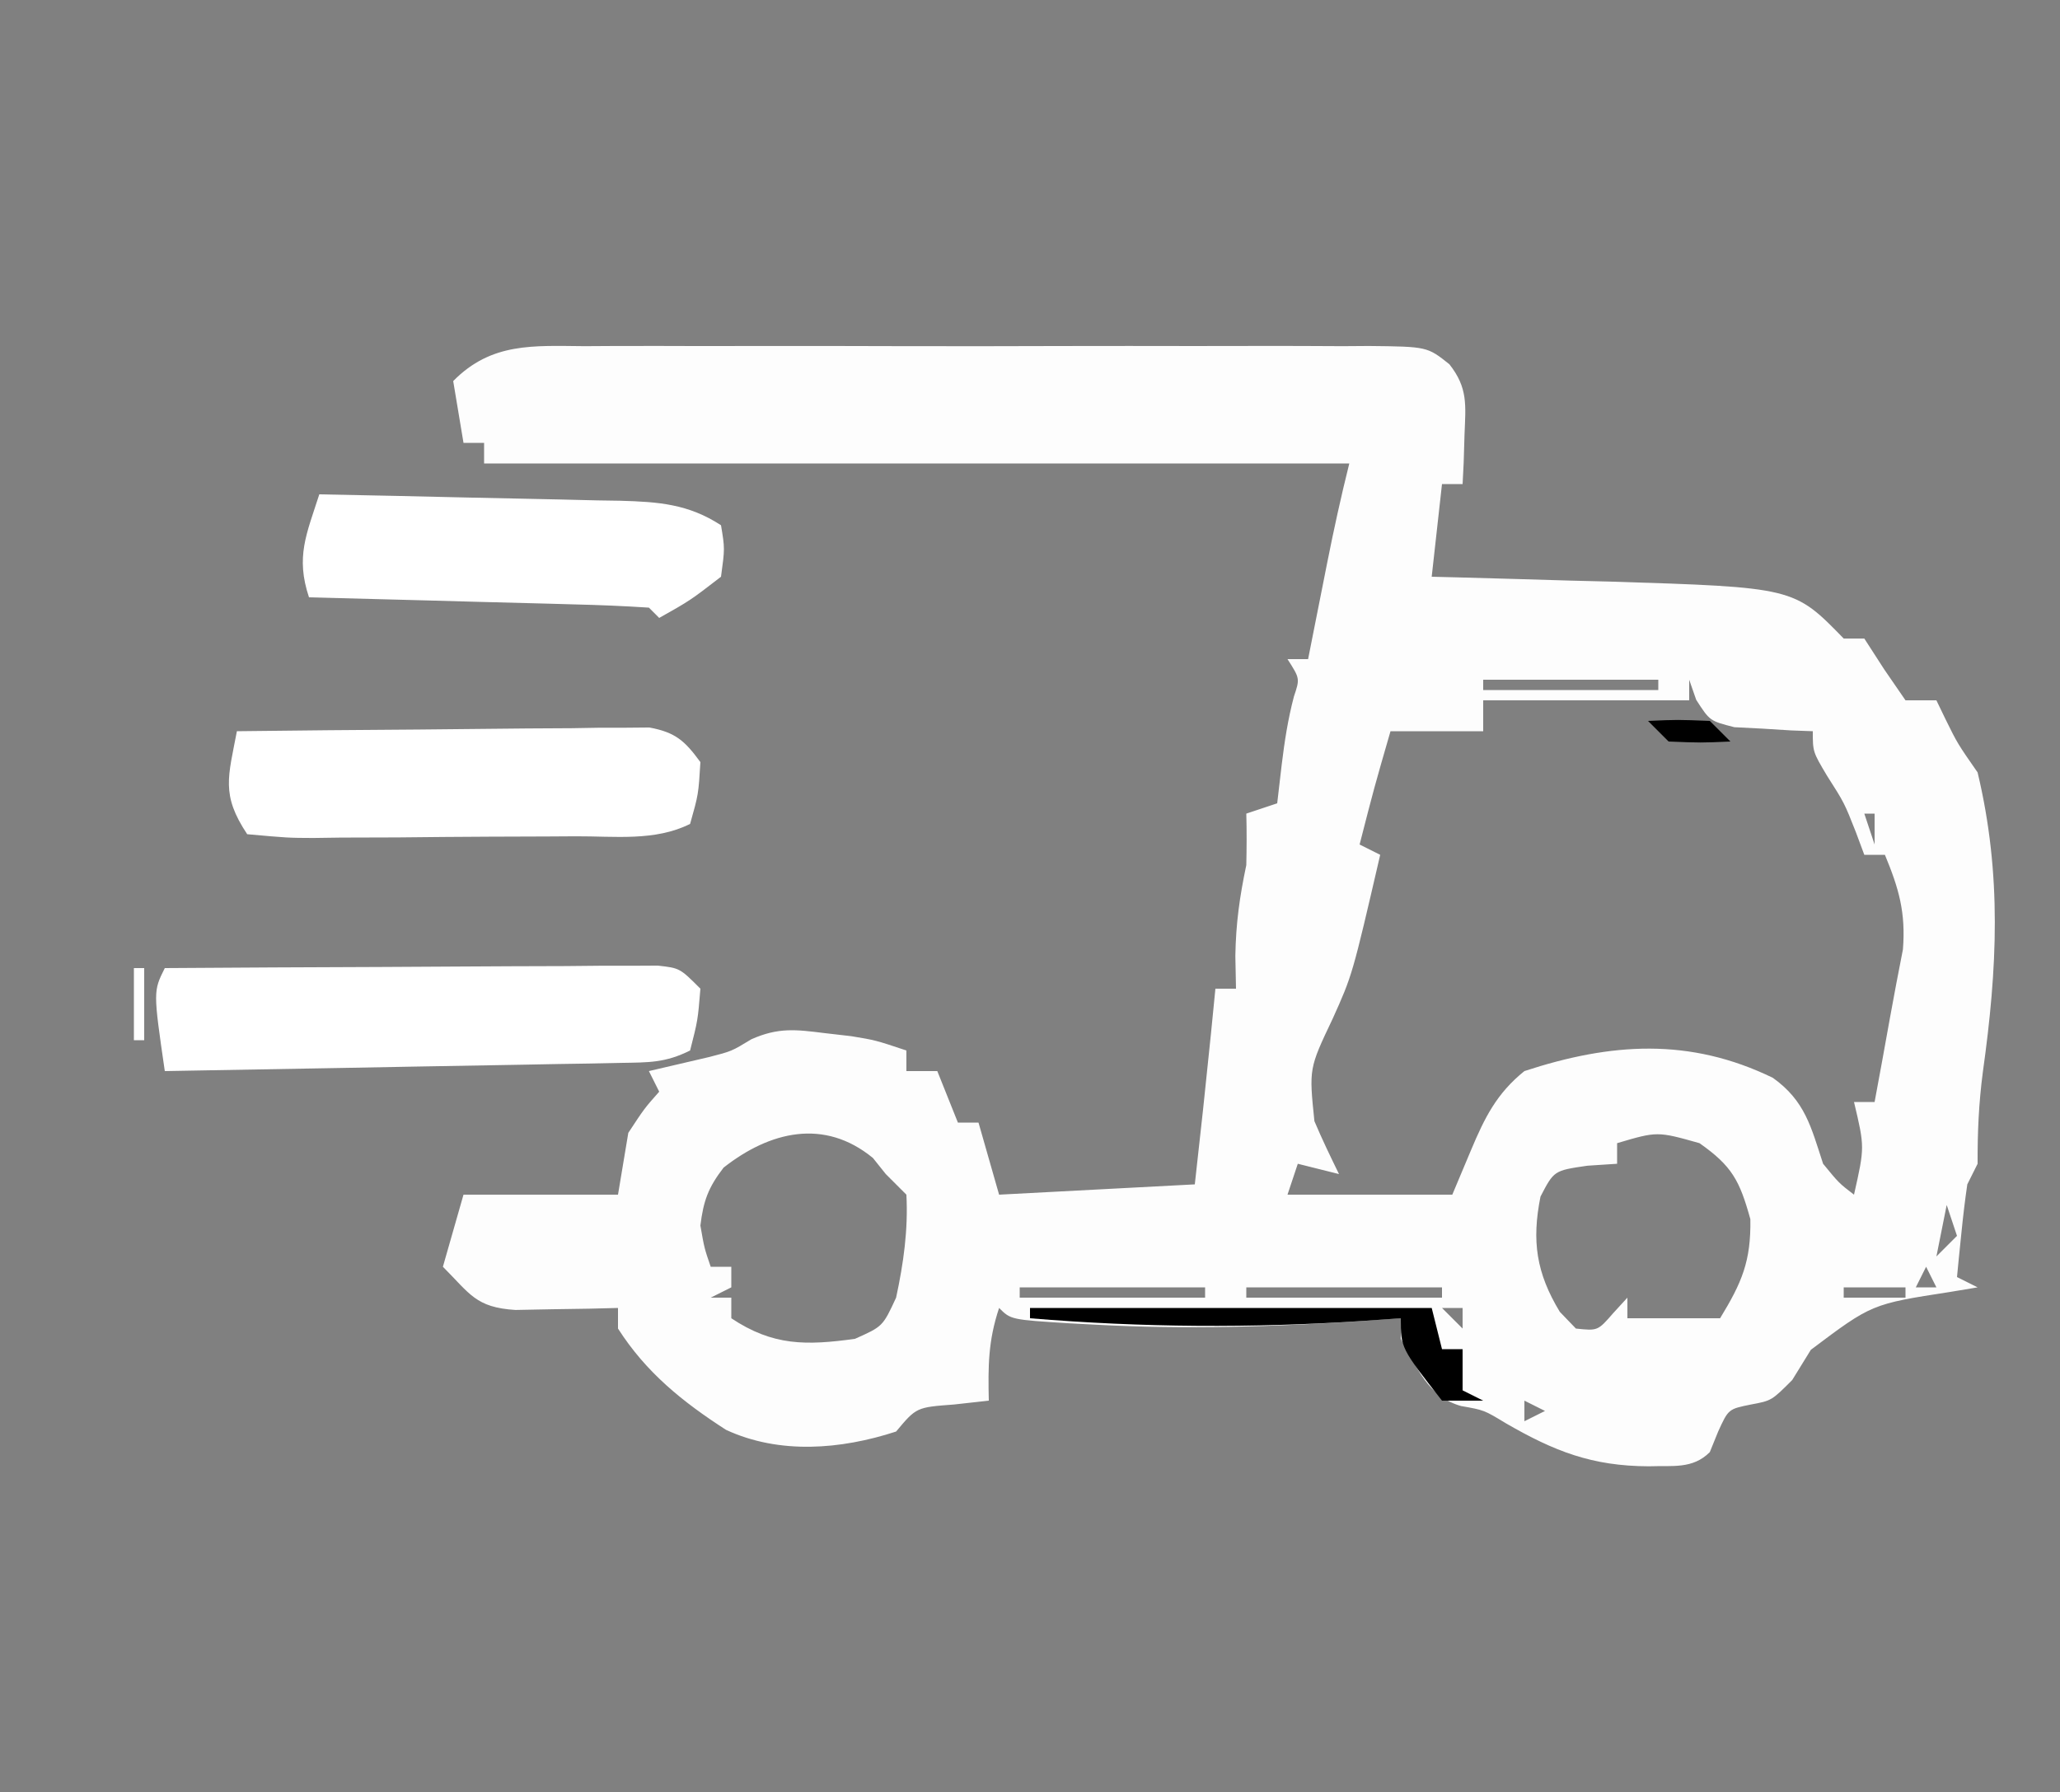 <svg height="174" width="200" xmlns="http://www.w3.org/2000/svg" version="1.1">
<rect width="100%" height="100%" fill="#808080" stroke="none"/>
<path transform="translate(56.76,33.612)" fill="#FDFDFD" d="M0 0 C0.883 -0.005 1.767 -0.011 2.677 -0.016 C5.595 -0.029 8.513 -0.02 11.431 -0.01 C13.459 -0.012 15.486 -0.015 17.513 -0.019 C21.761 -0.023 26.009 -0.017 30.256 -0.003 C35.706 0.014 41.156 0.004 46.606 -0.014 C50.792 -0.024 54.977 -0.021 59.163 -0.013 C61.172 -0.011 63.182 -0.014 65.192 -0.021 C67.998 -0.028 70.803 -0.017 73.609 0 C74.443 -0.006 75.277 -0.012 76.136 -0.018 C81.808 0.044 81.808 0.044 83.958 1.757 C85.766 4.058 85.54 5.694 85.427 8.576 C85.387 9.927 85.387 9.927 85.345 11.306 C85.311 11.993 85.276 12.68 85.24 13.388 C84.58 13.388 83.92 13.388 83.24 13.388 C82.91 16.358 82.58 19.328 82.24 22.388 C83.041 22.408 83.842 22.428 84.667 22.448 C88.338 22.544 92.008 22.654 95.677 22.763 C96.938 22.794 98.198 22.825 99.496 22.857 C117.407 23.418 117.407 23.418 122.24 28.388 C122.9 28.388 123.56 28.388 124.24 28.388 C124.879 29.378 125.519 30.368 126.177 31.388 C126.858 32.378 127.539 33.368 128.24 34.388 C129.23 34.388 130.22 34.388 131.24 34.388 C131.529 34.986 131.817 35.584 132.115 36.201 C133.287 38.581 133.287 38.581 135.24 41.388 C137.616 51.326 137.153 60.464 135.748 70.49 C135.35 73.542 135.229 76.33 135.24 79.388 C134.91 80.048 134.58 80.708 134.24 81.388 C134.015 82.925 133.832 84.468 133.677 86.013 C133.594 86.83 133.51 87.648 133.424 88.49 C133.363 89.116 133.302 89.743 133.24 90.388 C133.9 90.718 134.56 91.048 135.24 91.388 C134.36 91.535 133.479 91.682 132.572 91.833 C124.964 93.006 124.964 93.006 119.052 97.451 C118.454 98.42 117.856 99.389 117.24 100.388 C115.24 102.388 115.24 102.388 113.24 102.763 C111.048 103.204 111.048 103.204 110.052 105.388 C109.784 106.048 109.516 106.708 109.24 107.388 C107.566 109.062 105.602 108.679 103.302 108.763 C97.801 108.742 94.149 107.307 89.431 104.58 C87.324 103.303 87.324 103.303 85.095 102.912 C81.846 101.995 80.833 99.177 79.24 96.388 C79.24 95.728 79.24 95.068 79.24 94.388 C78.089 94.472 76.938 94.556 75.752 94.642 C67.002 95.222 58.377 95.484 49.615 95.013 C48.792 94.97 47.969 94.927 47.122 94.883 C41.377 94.525 41.377 94.525 40.24 93.388 C39.175 96.585 39.166 99.046 39.24 102.388 C37.569 102.574 37.569 102.574 35.865 102.763 C32.209 103.035 32.209 103.035 30.24 105.388 C24.873 107.139 18.915 107.628 13.728 105.224 C9.522 102.513 5.965 99.654 3.24 95.388 C3.24 94.728 3.24 94.068 3.24 93.388 C2.325 93.411 1.41 93.435 0.467 93.458 C-0.722 93.477 -1.91 93.495 -3.135 93.513 C-4.318 93.536 -5.502 93.56 -6.721 93.583 C-10.577 93.336 -11.114 92.034 -13.76 89.388 C-13.1 87.078 -12.44 84.768 -11.76 82.388 C-6.81 82.388 -1.86 82.388 3.24 82.388 C3.57 80.408 3.9 78.428 4.24 76.388 C5.802 74.013 5.802 74.013 7.24 72.388 C6.745 71.398 6.745 71.398 6.24 70.388 C8.193 69.932 10.146 69.477 12.099 69.021 C14.272 68.464 14.272 68.464 16.189 67.298 C18.8 66.14 20.487 66.348 23.302 66.701 C24.16 66.8 25.017 66.899 25.9 67.001 C28.24 67.388 28.24 67.388 31.24 68.388 C31.24 69.048 31.24 69.708 31.24 70.388 C32.23 70.388 33.22 70.388 34.24 70.388 C34.9 72.038 35.56 73.688 36.24 75.388 C36.9 75.388 37.56 75.388 38.24 75.388 C38.9 77.698 39.56 80.008 40.24 82.388 C46.51 82.058 52.78 81.728 59.24 81.388 C60.051 74.109 60.051 74.109 60.802 66.826 C60.928 65.555 60.928 65.555 61.056 64.259 C61.117 63.642 61.178 63.024 61.24 62.388 C61.9 62.388 62.56 62.388 63.24 62.388 C63.219 61.336 63.199 60.284 63.177 59.201 C63.229 56.032 63.594 53.457 64.24 50.388 C64.277 48.722 64.288 47.054 64.24 45.388 C65.23 45.058 66.22 44.728 67.24 44.388 C67.457 42.532 67.457 42.532 67.677 40.638 C67.956 38.353 68.278 36.243 68.865 34.013 C69.448 32.274 69.448 32.274 68.24 30.388 C68.9 30.388 69.56 30.388 70.24 30.388 C70.445 29.352 70.65 28.315 70.861 27.248 C71.133 25.878 71.405 24.508 71.677 23.138 C71.812 22.456 71.947 21.774 72.086 21.072 C72.733 17.819 73.435 14.607 74.24 11.388 C46.52 11.388 18.8 11.388 -9.76 11.388 C-9.76 10.728 -9.76 10.068 -9.76 9.388 C-10.42 9.388 -11.08 9.388 -11.76 9.388 C-12.09 7.408 -12.42 5.428 -12.76 3.388 C-9.045 -0.386 -4.967 -0.036 0 0 Z M87.24 32.388 C87.24 32.718 87.24 33.048 87.24 33.388 C92.85 33.388 98.46 33.388 104.24 33.388 C104.24 33.058 104.24 32.728 104.24 32.388 C98.63 32.388 93.02 32.388 87.24 32.388 Z M107.24 32.388 C107.24 33.048 107.24 33.708 107.24 34.388 C100.64 34.388 94.04 34.388 87.24 34.388 C87.24 35.378 87.24 36.368 87.24 37.388 C84.27 37.388 81.3 37.388 78.24 37.388 C76.657 42.866 76.657 42.866 75.24 48.388 C75.9 48.718 76.56 49.048 77.24 49.388 C74.536 61.067 74.536 61.067 72.615 65.326 C70.326 70.141 70.326 70.141 70.853 75.251 C71.589 76.99 72.409 78.693 73.24 80.388 C71.92 80.058 70.6 79.728 69.24 79.388 C68.91 80.378 68.58 81.368 68.24 82.388 C73.52 82.388 78.8 82.388 84.24 82.388 C84.838 80.965 85.436 79.542 86.052 78.076 C87.383 74.911 88.542 72.563 91.24 70.388 C99.637 67.637 107.263 67.106 115.365 71.044 C118.493 73.286 119.059 75.781 120.24 79.388 C121.78 81.268 121.78 81.268 123.24 82.388 C124.282 77.773 124.282 77.773 123.24 73.388 C123.9 73.388 124.56 73.388 125.24 73.388 C125.743 70.687 126.238 67.984 126.72 65.279 C127.123 63.041 127.551 60.807 127.99 58.576 C128.271 54.998 127.605 52.679 126.24 49.388 C125.58 49.388 124.92 49.388 124.24 49.388 C123.972 48.666 123.704 47.944 123.427 47.201 C122.3 44.341 122.3 44.341 120.615 41.701 C119.24 39.388 119.24 39.388 119.24 37.388 C118.541 37.362 117.843 37.337 117.123 37.31 C116.213 37.253 115.303 37.197 114.365 37.138 C113.46 37.092 112.555 37.045 111.623 36.998 C109.24 36.388 109.24 36.388 107.92 34.341 C107.695 33.697 107.471 33.052 107.24 32.388 Z M124.24 45.388 C124.57 46.378 124.9 47.368 125.24 48.388 C125.24 47.398 125.24 46.408 125.24 45.388 C124.91 45.388 124.58 45.388 124.24 45.388 Z M75.24 49.388 C76.24 52.388 76.24 52.388 76.24 52.388 Z M74.24 54.388 C75.24 57.388 75.24 57.388 75.24 57.388 Z M73.24 57.388 C74.24 60.388 74.24 60.388 74.24 60.388 Z M69.24 75.388 C70.24 77.388 70.24 77.388 70.24 77.388 Z M100.24 77.388 C100.24 78.048 100.24 78.708 100.24 79.388 C99.291 79.45 98.342 79.512 97.365 79.576 C94.113 80.048 94.113 80.048 92.802 82.576 C91.939 86.891 92.393 89.988 94.677 93.763 C95.193 94.299 95.709 94.836 96.24 95.388 C98.364 95.614 98.364 95.614 99.865 93.888 C100.319 93.393 100.772 92.898 101.24 92.388 C101.24 93.048 101.24 93.708 101.24 94.388 C104.21 94.388 107.18 94.388 110.24 94.388 C112.347 90.932 113.248 88.855 113.177 84.763 C112.137 81.018 111.402 79.61 108.24 77.388 C104.143 76.234 104.143 76.234 100.24 77.388 Z M13.49 79.763 C12.008 81.689 11.532 82.978 11.24 85.388 C11.619 87.575 11.619 87.575 12.24 89.388 C12.9 89.388 13.56 89.388 14.24 89.388 C14.24 90.048 14.24 90.708 14.24 91.388 C13.25 91.883 13.25 91.883 12.24 92.388 C12.9 92.388 13.56 92.388 14.24 92.388 C14.24 93.048 14.24 93.708 14.24 94.388 C18.28 97.081 21.5 97.04 26.24 96.388 C28.946 95.183 28.946 95.183 30.24 92.388 C30.961 89.053 31.418 85.802 31.24 82.388 C30.58 81.728 29.92 81.068 29.24 80.388 C28.827 79.873 28.415 79.357 27.99 78.826 C23.256 74.937 17.968 76.245 13.49 79.763 Z M132.24 83.388 C131.91 85.038 131.58 86.688 131.24 88.388 C131.9 87.728 132.56 87.068 133.24 86.388 C132.91 85.398 132.58 84.408 132.24 83.388 Z M130.24 89.388 C129.91 90.048 129.58 90.708 129.24 91.388 C129.9 91.388 130.56 91.388 131.24 91.388 C130.91 90.728 130.58 90.068 130.24 89.388 Z M42.24 91.388 C42.24 91.718 42.24 92.048 42.24 92.388 C48.18 92.388 54.12 92.388 60.24 92.388 C60.24 92.058 60.24 91.728 60.24 91.388 C54.3 91.388 48.36 91.388 42.24 91.388 Z M64.24 91.388 C64.24 91.718 64.24 92.048 64.24 92.388 C70.51 92.388 76.78 92.388 83.24 92.388 C83.24 92.058 83.24 91.728 83.24 91.388 C76.97 91.388 70.7 91.388 64.24 91.388 Z M122.24 91.388 C122.24 91.718 122.24 92.048 122.24 92.388 C124.22 92.388 126.2 92.388 128.24 92.388 C128.24 92.058 128.24 91.728 128.24 91.388 C126.26 91.388 124.28 91.388 122.24 91.388 Z M83.24 93.388 C83.9 94.048 84.56 94.708 85.24 95.388 C85.24 94.728 85.24 94.068 85.24 93.388 C84.58 93.388 83.92 93.388 83.24 93.388 Z M85.24 95.388 C86.24 97.388 86.24 97.388 86.24 97.388 Z M91.24 102.388 C91.24 103.048 91.24 103.708 91.24 104.388 C91.9 104.058 92.56 103.728 93.24 103.388 C92.58 103.058 91.92 102.728 91.24 102.388 Z"></path>
<path transform="translate(16,94)" fill="#FFFFFF" d="M0 0 C7.084 -0.051 14.168 -0.086 21.252 -0.11 C23.664 -0.12 26.075 -0.134 28.487 -0.151 C31.947 -0.175 35.407 -0.186 38.867 -0.195 C39.951 -0.206 41.034 -0.216 42.15 -0.227 C43.151 -0.227 44.152 -0.227 45.183 -0.227 C46.067 -0.231 46.951 -0.236 47.861 -0.241 C50 0 50 0 52 2 C51.75 5.062 51.75 5.062 51 8 C48.581 9.21 46.978 9.157 44.275 9.205 C43.294 9.225 42.313 9.245 41.303 9.266 C39.71 9.291 39.71 9.291 38.086 9.316 C37.001 9.337 35.916 9.358 34.799 9.379 C31.324 9.445 27.85 9.504 24.375 9.562 C22.023 9.606 19.672 9.649 17.32 9.693 C11.547 9.801 5.774 9.902 0 10 C-1.125 2.25 -1.125 2.25 0 0 Z"></path>
<path transform="translate(23,71)" fill="#FFFFFF" d="M0 0 C5.926 -0.074 11.853 -0.129 17.78 -0.165 C19.796 -0.18 21.813 -0.2 23.829 -0.226 C26.726 -0.263 29.623 -0.28 32.52 -0.293 C33.423 -0.308 34.326 -0.324 35.257 -0.34 C36.518 -0.34 36.518 -0.34 37.804 -0.341 C38.543 -0.347 39.283 -0.354 40.045 -0.361 C42.584 0.108 43.487 0.934 45 3 C44.812 6.125 44.812 6.125 44 9 C40.581 10.709 36.669 10.185 32.906 10.203 C31.553 10.212 31.553 10.212 30.172 10.22 C28.262 10.23 26.352 10.236 24.442 10.24 C21.512 10.25 18.582 10.281 15.652 10.312 C13.799 10.319 11.947 10.324 10.094 10.328 C8.773 10.347 8.773 10.347 7.426 10.366 C4.959 10.356 4.959 10.356 1 10 C-1.567 6.15 -0.833 4.414 0 0 Z"></path>
<path transform="translate(31,48)" fill="#FFFFFF" d="M0 0 C4.912 0.094 9.823 0.2 14.734 0.317 C16.404 0.356 18.074 0.39 19.745 0.422 C22.148 0.468 24.55 0.526 26.953 0.586 C27.698 0.597 28.443 0.609 29.211 0.621 C32.94 0.727 35.828 0.936 39 3 C39.375 5.25 39.375 5.25 39 8 C36 10.312 36 10.312 33 12 C32.505 11.505 32.505 11.505 32 11 C29.554 10.84 27.133 10.741 24.684 10.684 C23.953 10.663 23.221 10.642 22.468 10.621 C20.125 10.555 17.781 10.496 15.438 10.438 C13.852 10.394 12.267 10.351 10.682 10.307 C6.788 10.199 2.894 10.098 -1 10 C-2.312 6.063 -1.243 3.875 0 0 Z"></path>
<path transform="translate(100,127)" fill="#000000" d="M0 0 C12.87 0 25.74 0 39 0 C39.495 1.98 39.495 1.98 40 4 C40.66 4 41.32 4 42 4 C42 5.32 42 6.64 42 8 C42.66 8.33 43.32 8.66 44 9 C42.68 9 41.36 9 40 9 C36 3.889 36 3.889 36 1 C34.826 1.084 33.651 1.168 32.441 1.254 C21.516 1.967 10.908 1.908 0 1 C0 0.67 0 0.34 0 0 Z"></path>
<path transform="translate(160,70)" fill="#000000" d="M0 0 C2.875 -0.125 2.875 -0.125 6 0 C6.66 0.66 7.32 1.32 8 2 C5.125 2.125 5.125 2.125 2 2 C1.34 1.34 0.68 0.68 0 0 Z"></path>
<path transform="translate(13,94)" fill="#FFFFFF" d="M0 0 C0.33 0 0.66 0 1 0 C1 2.31 1 4.62 1 7 C0.67 7 0.34 7 0 7 C0 4.69 0 2.38 0 0 Z"></path>
<path transform="translate(61,107)" fill="#FFFFFF" d="M0 0 C0 3 0 3 0 3 Z"></path>
<path transform="translate(0,0)" fill="#7F7F7F" d=""></path>
<path transform="translate(0,0)" fill="#FFFFFF" d=""></path>
<path transform="translate(0,0)" fill="#FFFFFF" d=""></path>
<path transform="translate(95,108)" fill="#FFFFFF" d="M0 0 C2 1 2 1 2 1 Z"></path>
<path transform="translate(0,0)" fill="#FFFFFF" d=""></path>
<path transform="translate(0,0)" fill="#FFFFFF" d=""></path>
<path transform="translate(0,0)" fill="#FFFFFF" d=""></path>
<path transform="translate(0,0)" fill="#FFFFFF" d=""></path>
<path transform="translate(0,0)" fill="#FFFFFF" d=""></path>
<path transform="translate(0,0)" fill="#FFFFFF" d=""></path>
<path transform="translate(0,0)" fill="#FFFFFF" d=""></path>
</svg>
